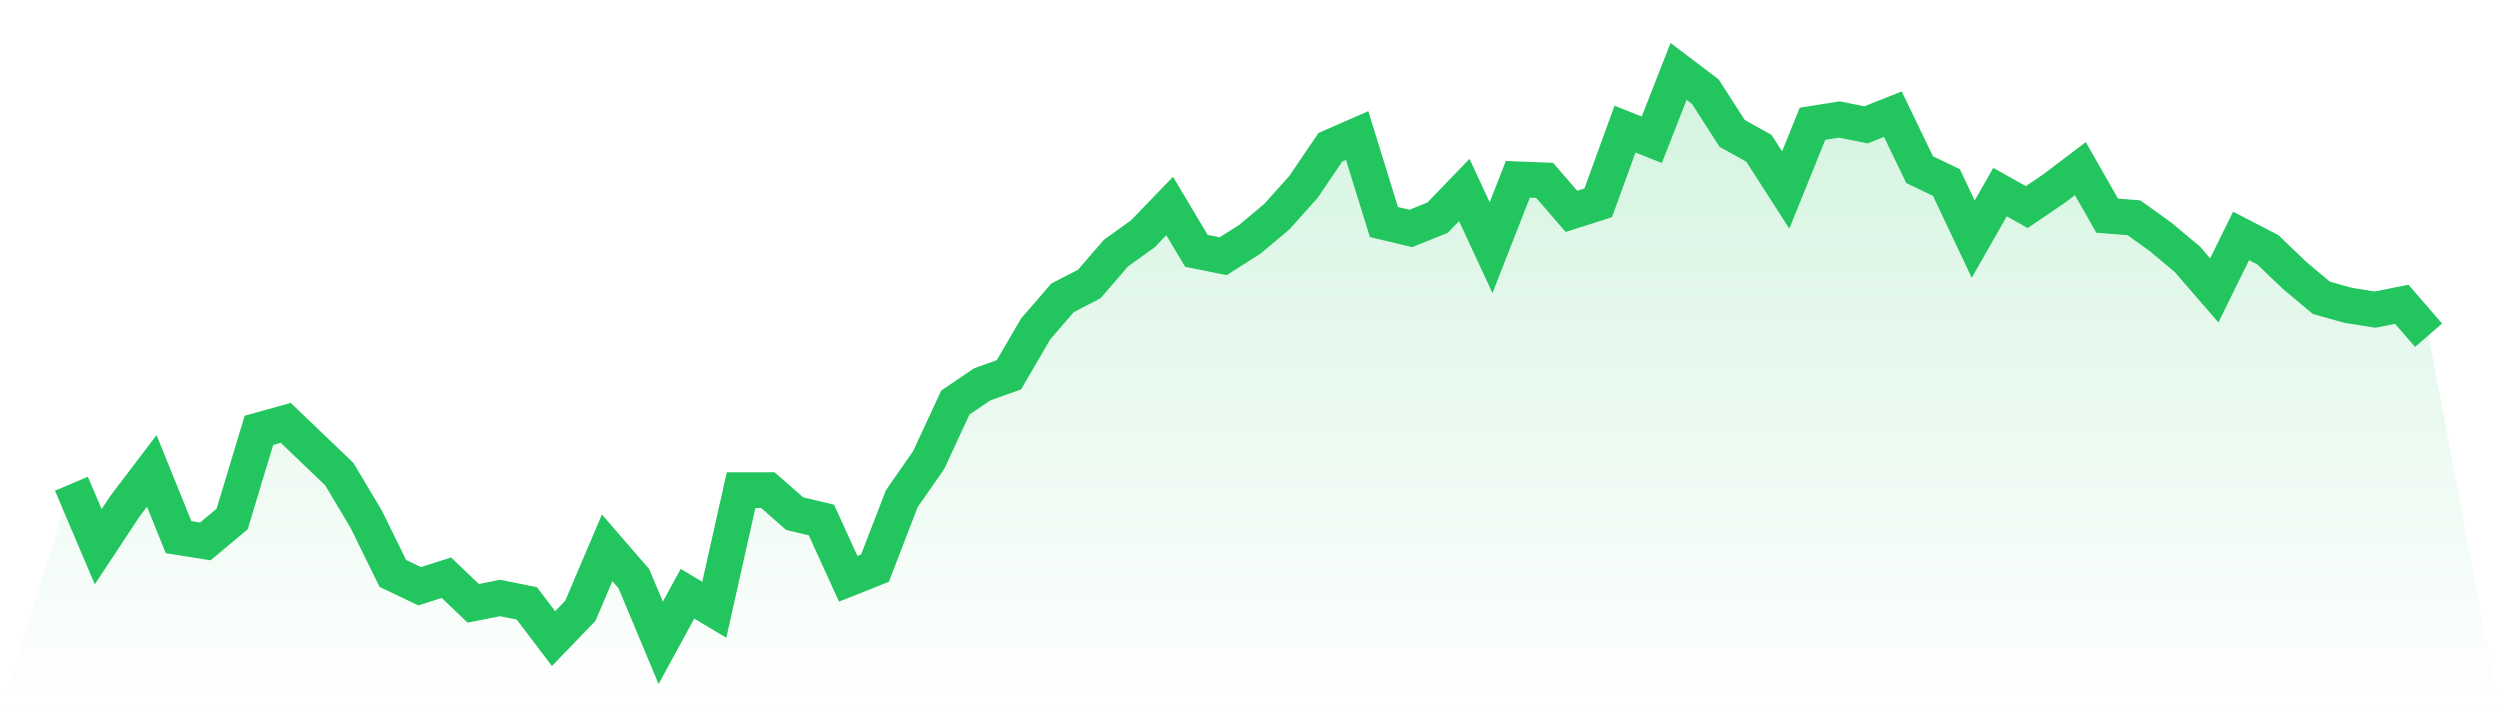 <svg viewBox="0 0 140 40" xmlns="http://www.w3.org/2000/svg">
<defs>
<linearGradient id="gradient" x1="0" x2="0" y1="0" y2="1">
<stop offset="0%" stop-color="#22c55e" stop-opacity="0.2"/>
<stop offset="100%" stop-color="#22c55e" stop-opacity="0"/>
</linearGradient>
</defs>
<path d="M4,27.088 L4,27.088 L5.5,30.617 L7,28.344 L8.5,26.37 L10,30.079 L11.5,30.318 L13,29.062 L14.5,24.097 L16,23.679 L17.5,25.114 L19,26.55 L20.5,29.062 L22,32.112 L23.5,32.83 L25,32.351 L26.5,33.787 L28,33.488 L29.5,33.787 L31,35.761 L32.5,34.206 L34,30.677 L35.5,32.411 L37,36 L38.5,33.249 L40,34.146 L41.5,27.447 L43,27.447 L44.5,28.763 L46,29.121 L47.5,32.411 L49,31.813 L50.5,27.925 L52,25.772 L53.5,22.542 L55,21.525 L56.5,20.987 L58,18.415 L59.5,16.68 L61,15.903 L62.5,14.168 L64,13.092 L65.5,11.536 L67,14.049 L68.5,14.348 L70,13.391 L71.5,12.135 L73,10.46 L74.5,8.247 L76,7.589 L77.5,12.434 L79,12.793 L80.5,12.194 L82,10.639 L83.5,13.869 L85,10.041 L86.5,10.101 L88,11.836 L89.5,11.357 L91,7.23 L92.5,7.828 L94,4 L95.5,5.136 L97,7.469 L98.5,8.307 L100,10.639 L101.5,6.931 L103,6.692 L104.5,6.991 L106,6.393 L107.5,9.503 L109,10.221 L110.5,13.391 L112,10.759 L113.5,11.596 L115,10.579 L116.5,9.443 L118,12.075 L119.5,12.194 L121,13.271 L122.5,14.527 L124,16.262 L125.5,13.211 L127,13.989 L128.5,15.424 L130,16.68 L131.5,17.099 L133,17.338 L134.5,17.039 L136,18.774 L140,40 L0,40 z" fill="url(#gradient)"/>
<path d="M4,27.088 L4,27.088 L5.5,30.617 L7,28.344 L8.5,26.37 L10,30.079 L11.5,30.318 L13,29.062 L14.5,24.097 L16,23.679 L17.5,25.114 L19,26.55 L20.5,29.062 L22,32.112 L23.5,32.83 L25,32.351 L26.5,33.787 L28,33.488 L29.5,33.787 L31,35.761 L32.5,34.206 L34,30.677 L35.5,32.411 L37,36 L38.5,33.249 L40,34.146 L41.5,27.447 L43,27.447 L44.5,28.763 L46,29.121 L47.5,32.411 L49,31.813 L50.5,27.925 L52,25.772 L53.5,22.542 L55,21.525 L56.5,20.987 L58,18.415 L59.5,16.68 L61,15.903 L62.5,14.168 L64,13.092 L65.5,11.536 L67,14.049 L68.5,14.348 L70,13.391 L71.5,12.135 L73,10.46 L74.5,8.247 L76,7.589 L77.5,12.434 L79,12.793 L80.5,12.194 L82,10.639 L83.5,13.869 L85,10.041 L86.5,10.101 L88,11.836 L89.5,11.357 L91,7.23 L92.5,7.828 L94,4 L95.5,5.136 L97,7.469 L98.5,8.307 L100,10.639 L101.5,6.931 L103,6.692 L104.5,6.991 L106,6.393 L107.5,9.503 L109,10.221 L110.5,13.391 L112,10.759 L113.5,11.596 L115,10.579 L116.5,9.443 L118,12.075 L119.5,12.194 L121,13.271 L122.5,14.527 L124,16.262 L125.5,13.211 L127,13.989 L128.5,15.424 L130,16.68 L131.5,17.099 L133,17.338 L134.5,17.039 L136,18.774" fill="none" stroke="#22c55e" stroke-width="2"/>
</svg>